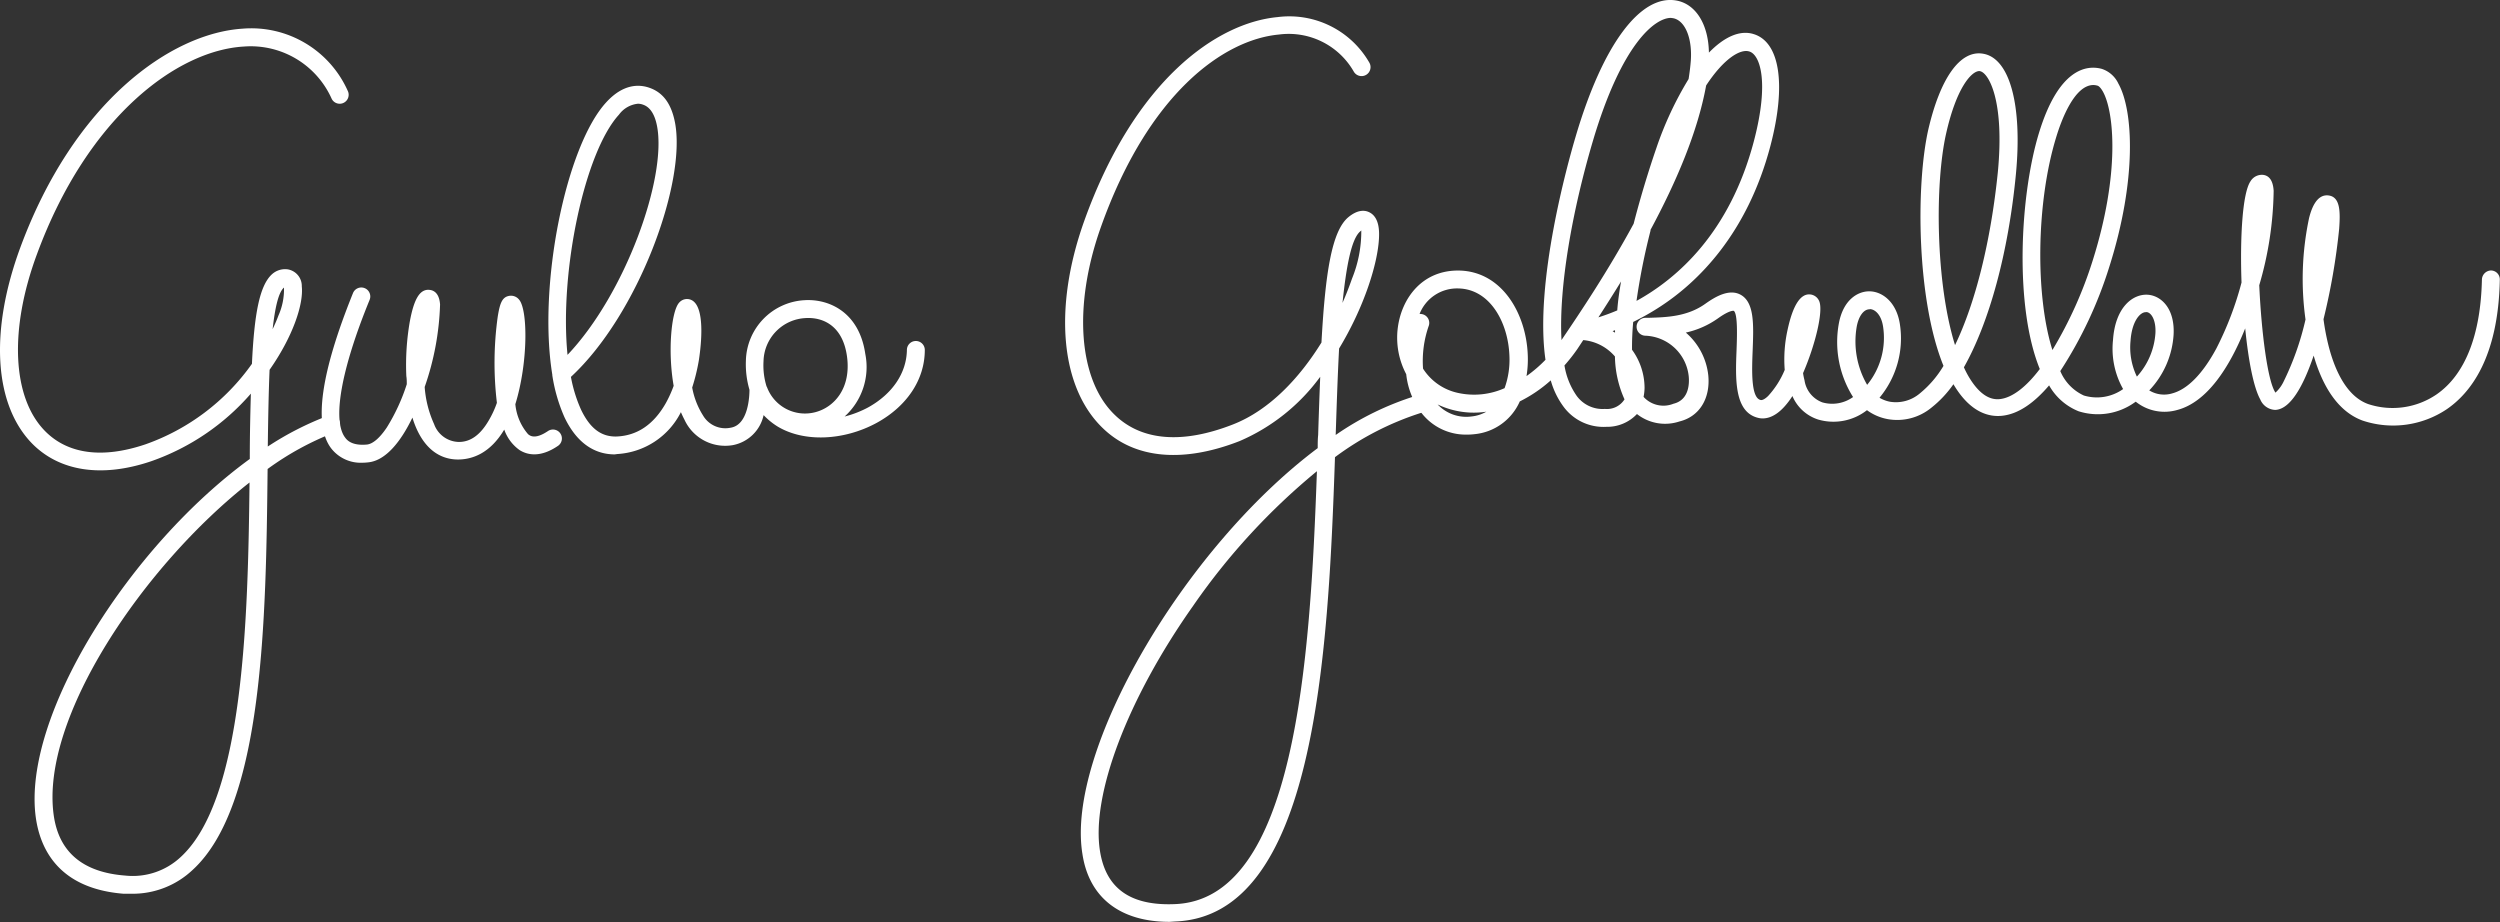 <svg xmlns="http://www.w3.org/2000/svg" viewBox="0 0 279.33 103.04"><rect x="0" y="0" width="279.33" height="103.04" fill="#333333" stroke="none"/><defs><style>.cls-1{fill:#fff;}</style></defs><g id="Livello_2" data-name="Livello 2"><g id="Livello_1-2" data-name="Livello 1"><path class="cls-1" d="M14.7,99.86c-.29,0-.59,0-.9,0C6.6,99.28,4.5,94.91,4,91.34,2.44,80,14.54,61,27.91,51.28c0-2.71.06-5.14.12-7.3a26.19,26.19,0,0,1-11.15,7.56c-5.5,1.86-10.23,1.14-13.31-2C-.67,45.17-1.16,37,2.25,27.71c6-16.29,16.81-24,24.89-24.51a11.8,11.8,0,0,1,11.71,6.94,1,1,0,0,1-1.79.9,9.9,9.9,0,0,0-9.8-5.84C19.83,5.62,9.8,13,4.13,28.4,1,36.84,1.37,44.4,5,48.13c2.55,2.62,6.44,3.14,11.24,1.52a24.59,24.59,0,0,0,11.91-9c.26-5.5.83-8.71,2.23-10a2.19,2.19,0,0,1,1.73-.56A1.88,1.88,0,0,1,33.72,32c.21,2-1,5.61-3.6,9.32-.11,2.62-.16,5.58-.2,8.57a34.31,34.31,0,0,1,6.73-3.44,1,1,0,0,1,.69,1.88A32.49,32.49,0,0,0,29.9,52.4c-.18,16.82-.46,37.55-8.38,44.8A9.76,9.76,0,0,1,14.7,99.86ZM27.88,53.91C16.06,63.19,4.49,80.22,6,91.07c.57,4.13,3.25,6.4,8,6.76a7.84,7.84,0,0,0,6.22-2.1C27.21,89.27,27.71,69.33,27.88,53.91Zm3.85-21.78,0,0c-.62.54-1,2.25-1.27,4.65.26-.55.48-1.06.65-1.52A7.18,7.18,0,0,0,31.73,32.13Z"/><path class="cls-1" d="M40.5,51.7A4.17,4.17,0,0,1,37,50.09c-2-2.63-1.14-8.47,2.44-17.34a1,1,0,0,1,1.86.75C38.09,41.34,37.11,47,38.57,48.9c.17.23.7.93,2.42.77.66-.06,1.45-.74,2.23-1.91a21.56,21.56,0,0,0,2.23-4.83c0-.3,0-.6-.05-.91a28.34,28.34,0,0,1,.39-6.1c.45-2.43,1.06-3.49,2-3.54.29,0,1.26,0,1.38,1.64a30.72,30.72,0,0,1-1.72,9.22,12.1,12.1,0,0,0,1.05,4.14,3,3,0,0,0,2.78,2c1.32,0,2.4-.82,3.31-2.37a10.94,10.94,0,0,0,.93-2,37.6,37.6,0,0,1,.09-9.61c.23-1.43.46-2.14,1.18-2.32a1.16,1.16,0,0,1,1.21.4c1,1.17,1,7.1-.42,11.68A6,6,0,0,0,59,48.51c.21.17.76.64,2.23-.35a1,1,0,0,1,1.38.27,1,1,0,0,1-.27,1.39c-2,1.36-3.43,1-4.27.48A4.73,4.73,0,0,1,56.34,48c-1.57,2.64-3.52,3.29-5,3.34-2.48.07-4.31-1.58-5.26-4.68-1.3,2.71-3,4.81-4.94,5A5.38,5.38,0,0,1,40.5,51.7Z"/><path class="cls-1" d="M68.68,50.77c-1.73,0-4-.76-5.61-4.15a18.4,18.4,0,0,1-1.36-4.69s0,0,0-.07c-1.63-10,1.51-25.48,6-30.4,1.91-2.11,3.7-2.06,4.86-1.65s2.36,1.34,2.85,3.89c1.28,6.69-4.1,21.45-11.63,28.41a15.77,15.77,0,0,0,1.13,3.66c1,2.09,2.26,3.06,4,3,2.29-.1,4.13-1.35,5.48-3.74a13.28,13.28,0,0,0,.87-1.92c-.68-3.86-.26-8.3.6-9.28a1.16,1.16,0,0,1,1.31-.34c1.85.72,1,6.11.91,6.73a22,22,0,0,1-.75,3.08,8.77,8.77,0,0,0,1.21,3.12,2.89,2.89,0,0,0,3.08,1.37c2-.31,2.11-3.56,2.11-4.24a10.12,10.12,0,0,1-.4-3.23,6.93,6.93,0,0,1,6.57-6.78c2.7-.16,6.09,1.32,6.77,6a7.45,7.45,0,0,1-2.31,7A11.63,11.63,0,0,0,97,45.52c2.71-1.5,4.29-3.84,4.33-6.42a1,1,0,0,1,1-1,1,1,0,0,1,1,1c0,3.32-2,6.29-5.36,8.14-3.67,2-8.12,2.2-11.08.42a7.68,7.68,0,0,1-1.57-1.28,4.35,4.35,0,0,1-3.41,3.35,5,5,0,0,1-5.43-2.83c-.14-.27-.28-.56-.4-.85a8.52,8.52,0,0,1-7.1,4.68Zm17-7.56a4.53,4.53,0,0,0,5.43,2.84c2.12-.56,4-2.69,3.53-6.2S91.9,35.42,90,35.54a4.94,4.94,0,0,0-4.69,4.82A7.93,7.93,0,0,0,85.66,43.21ZM71.28,11.59a3,3,0,0,0-2.12,1.22C65.32,17,62.49,30.34,63.41,39.65c6.46-6.8,11.12-19.79,10-25.57-.25-1.3-.77-2.11-1.55-2.38A1.65,1.65,0,0,0,71.28,11.59Z"/><path class="cls-1" d="M130.68,103c-5.5,0-9-2.68-9.74-7.59-1.87-11.48,11.28-34.1,26.29-45.34,0-.49,0-1,.05-1.46.07-2.33.15-4.51.23-6.51a21.86,21.86,0,0,1-9,7.18c-6.33,2.48-11.77,2-15.32-1.47-4.7-4.55-5.5-13.36-2.09-23C126.77,8.89,136,2.54,142.75,1.91A10.31,10.31,0,0,1,153,7a1,1,0,0,1-1.74,1,8.37,8.37,0,0,0-8.37-4.14c-6.14.57-14.59,6.54-19.92,21.61-3.09,8.76-2.47,17,1.6,20.9,3,2.9,7.56,3.26,13.2,1.05,4.09-1.6,7.45-5.22,9.88-9.15.43-7.79,1.15-12.45,3-14,1.08-.89,1.87-.79,2.35-.55,1.18.58,1.1,2.28,1.08,2.84-.13,2.93-1.69,7.8-4.46,12.38-.16,3-.27,6.37-.38,9.66a32.71,32.71,0,0,1,8.95-4.37,1,1,0,1,1,.56,1.91,32.75,32.75,0,0,0-9.59,4.94c-.76,22.39-2.26,51.31-17.87,51.88Zm16.46-50.35a73.63,73.63,0,0,0-13.8,15c-7.36,10.41-11.45,21.2-10.43,27.48.67,4.15,3.41,6.09,8.34,5.89C144.71,100.53,146.39,74,147.14,52.69Zm5-26.92a1.1,1.1,0,0,0-.14.11c-1,.81-1.57,3.88-2,8,.41-.93.76-1.84,1.06-2.7A14,14,0,0,0,152.1,25.77Z"/><path class="cls-1" d="M163.85,48.56a6.26,6.26,0,0,1-5-2.39,8.71,8.71,0,0,1-1.73-4.36,8.72,8.72,0,0,1-.93-5.27c.44-3.22,2.73-6.41,6.91-6.31,4.76.14,7.43,4.85,7.6,9.43a11.61,11.61,0,0,1-.14,2.36,14.93,14.93,0,0,0,2.12-1.82c-1.24-8.57,2.45-21.84,3.37-24.94C179.07,5,183.28-.66,187.31.06c2.19.4,3.58,2.69,3.63,5.82,1.73-1.78,3.48-2.55,5-2.07,2.94.9,3.66,5.67,1.88,12.46-2.6,9.9-8.14,15.27-12.34,18a27.61,27.61,0,0,1-3,1.7c-.1,1.11-.14,2.15-.13,3.11a7.26,7.26,0,0,1,1.4,4.26,5.48,5.48,0,0,1-.11,1l.11.12a3,3,0,0,0,3.23.65c1.82-.44,1.76-2.41,1.71-3a5.06,5.06,0,0,0-4.83-4.6,1,1,0,0,1,0-2h.34c2-.06,4.33-.12,6.37-1.59,1.06-.75,2.61-1.68,3.89-1,1.57.84,1.48,3.32,1.37,6.18-.09,2.25-.21,5.33.88,5.59.28.07.69-.29.85-.45a9.87,9.87,0,0,0,1.85-2.91,15.28,15.28,0,0,1,.32-4.48c.59-2.75,1.45-4.08,2.55-3.95a1.22,1.22,0,0,1,1,.79c.44,1.15-.46,4.86-1.82,8a6.49,6.49,0,0,0,.16.79,3.11,3.11,0,0,0,2,2.48,4,4,0,0,0,3.43-.6l-.08-.12a11.54,11.54,0,0,1-1.5-8.16c.5-2.61,2.12-3.53,3.38-3.53h0c1.41,0,3,1.13,3.41,3.56A10.37,10.37,0,0,1,210,44.44a3.57,3.57,0,0,0,1.19.45,4.12,4.12,0,0,0,3.3-.92,11.61,11.61,0,0,0,2.66-3.09c-3-7.37-3.1-20.16-1.7-26.39C216.78,8.75,219,5.57,221.56,6c3,.48,4.42,5.76,3.68,13.47-.85,8.85-3,16.6-5.81,21.57a10.82,10.82,0,0,0,.51,1c1.08,1.84,2.26,2.7,3.52,2.55,1.43-.16,3-1.44,4.45-3.36-2.85-7-2.23-19.39-.09-26.38,2.21-7.24,5.35-7.6,7-7.16a3.11,3.11,0,0,1,1.87,1.65c1.68,3,2.08,10.7-1,20.43a46.77,46.77,0,0,1-5.49,11.69,5.2,5.2,0,0,0,2.63,2.73,5.06,5.06,0,0,0,4.39-.72A9.17,9.17,0,0,1,236.09,38c.24-3.63,2.17-5.16,3.86-5.07,1.51.09,3.07,1.53,2.91,4.47a9.92,9.92,0,0,1-2.72,6.22,3.16,3.16,0,0,0,2.58.33c1.71-.46,3.4-2.2,4.91-5a36.43,36.43,0,0,0,2.82-7.38c-.18-5.11.11-10,1-11.31a1.48,1.48,0,0,1,1.42-.72c1.05.13,1.14,1.37,1.17,1.78a39.05,39.05,0,0,1-1.61,10.55c.24,5.24.93,10.7,1.81,12a4,4,0,0,0,.88-1.17,31.6,31.6,0,0,0,2.48-7A32.8,32.8,0,0,1,258,24.35c.18-.69.73-2.77,2.25-2.5,1.25.22,1.24,1.88,1.11,3.71a72.88,72.88,0,0,1-1.75,10.11,26,26,0,0,0,.49,2.66c.62,2.6,1.91,5.89,4.51,6.82a8.71,8.71,0,0,0,7.63-1.08c3.19-2.2,4.94-6.64,5.07-12.85a1.05,1.05,0,0,1,1-1,1,1,0,0,1,1,1C279.15,40,276,43.92,273.4,45.71A10.76,10.76,0,0,1,264,47c-2.77-1-4.5-3.84-5.49-7.27-1.14,3.38-2.59,6-4.29,6.07a1.89,1.89,0,0,1-1.68-1.18c-.75-1.35-1.33-4.4-1.68-7.93-1.77,4.42-4.28,8.23-7.57,9.11a5.13,5.13,0,0,1-4.66-.92l-.1.07a7.09,7.09,0,0,1-6.29,1,6.6,6.6,0,0,1-3.29-2.89c-1.59,1.87-3.35,3.18-5.21,3.39-1.46.17-3.59-.31-5.48-3.52l0,0a12.25,12.25,0,0,1-2.46,2.62,6,6,0,0,1-4.87,1.28,5.6,5.6,0,0,1-2.33-1,6.09,6.09,0,0,1-5.44,1.05,4.67,4.67,0,0,1-2.89-2.63,8.5,8.5,0,0,1-.82,1.1c-1.23,1.41-2.34,1.51-3,1.34-2.69-.64-2.55-4.35-2.42-7.61.05-1.41.15-4-.31-4.35h0s-.43-.12-1.78.85a9.87,9.87,0,0,1-3.58,1.58,7.34,7.34,0,0,1,2.51,4.78c.25,2.59-1,4.61-3.22,5.15a5.08,5.08,0,0,1-4.75-.83,4.56,4.56,0,0,1-3.42,1.43,5.54,5.54,0,0,1-4.79-2.26,9,9,0,0,1-1.42-2.93,15.57,15.57,0,0,1-3.46,2.35,6.17,6.17,0,0,1-5.05,3.66A7.13,7.13,0,0,1,163.85,48.56Zm-3.22-3.37a4.38,4.38,0,0,0,3.8,1.34,4.12,4.12,0,0,0,1.64-.53,9.3,9.3,0,0,1-3.61-.16A9.19,9.19,0,0,1,160.63,45.19Zm14.17-4.36a8.19,8.19,0,0,0,1.36,3.39,3.58,3.58,0,0,0,3.16,1.47,2.32,2.32,0,0,0,2.19-1.07,12.09,12.09,0,0,1-1.07-4.79A5.28,5.28,0,0,0,176.9,38l-.66,1A19.43,19.43,0,0,1,174.8,40.83ZM159,41.19a6.16,6.16,0,0,0,3.9,2.71,8.34,8.34,0,0,0,5.21-.53,9.39,9.39,0,0,0,.54-3.64c-.14-3.65-2.13-7.4-5.66-7.5a4.5,4.5,0,0,0-4.38,2.85,1.13,1.13,0,0,1,.4.05,1,1,0,0,1,.63,1.27A11.9,11.9,0,0,0,159,41.19Zm49.88-6.63c-.64,0-1.2.75-1.42,1.91A9.68,9.68,0,0,0,208.62,43a8.29,8.29,0,0,0,1.77-6.57c-.21-1.29-.91-1.88-1.46-1.89Zm30.87.32c-.63,0-1.55,1-1.7,3.2a7.47,7.47,0,0,0,.71,4,8,8,0,0,0,2.07-4.85c.08-1.49-.48-2.33-1-2.36ZM233.9,9.5c-2.14,0-3.61,4-4.17,5.87-2.21,7.23-2.34,17.59-.41,23.74a46.06,46.06,0,0,0,4.5-10c3.09-9.79,2.38-16.64,1.15-18.86-.25-.45-.48-.65-.62-.68A1.74,1.74,0,0,0,233.9,9.5ZM221.16,7.94c-.87,0-2.56,1.83-3.72,7-1.26,5.6-1.18,16.63,1,23.62,2.28-4.72,4-11.63,4.78-19.3.78-8.1-1.05-11.15-2-11.31ZM186.69,2c-1.75,0-5.48,2.81-8.73,13.81C175.71,23.43,174.15,32,174.47,38l.11-.17c1.93-2.85,5.08-7.53,7.95-12.83,1.08-4.2,2.23-7.56,2.53-8.43a38.45,38.45,0,0,1,3.61-7.74c.11-.7.2-1.4.25-2.08.17-2.5-.65-4.48-2-4.72Zm-6.51,35,.27.17c0-.09,0-.19,0-.28Zm1-5.64q-1.29,2.1-2.59,4.1c.6-.19,1.31-.44,2.11-.78C180.78,33.59,180.94,32.48,181.14,31.37Zm3.25-5.64a73,73,0,0,0-1.58,7.9c4.58-2.52,10.43-7.64,13.12-17.87,1.76-6.71.65-9.68-.53-10-1-.31-2.85.81-4.81,3.8C189.69,14.72,187.31,20.31,184.39,25.73Z"/></g></g></svg>